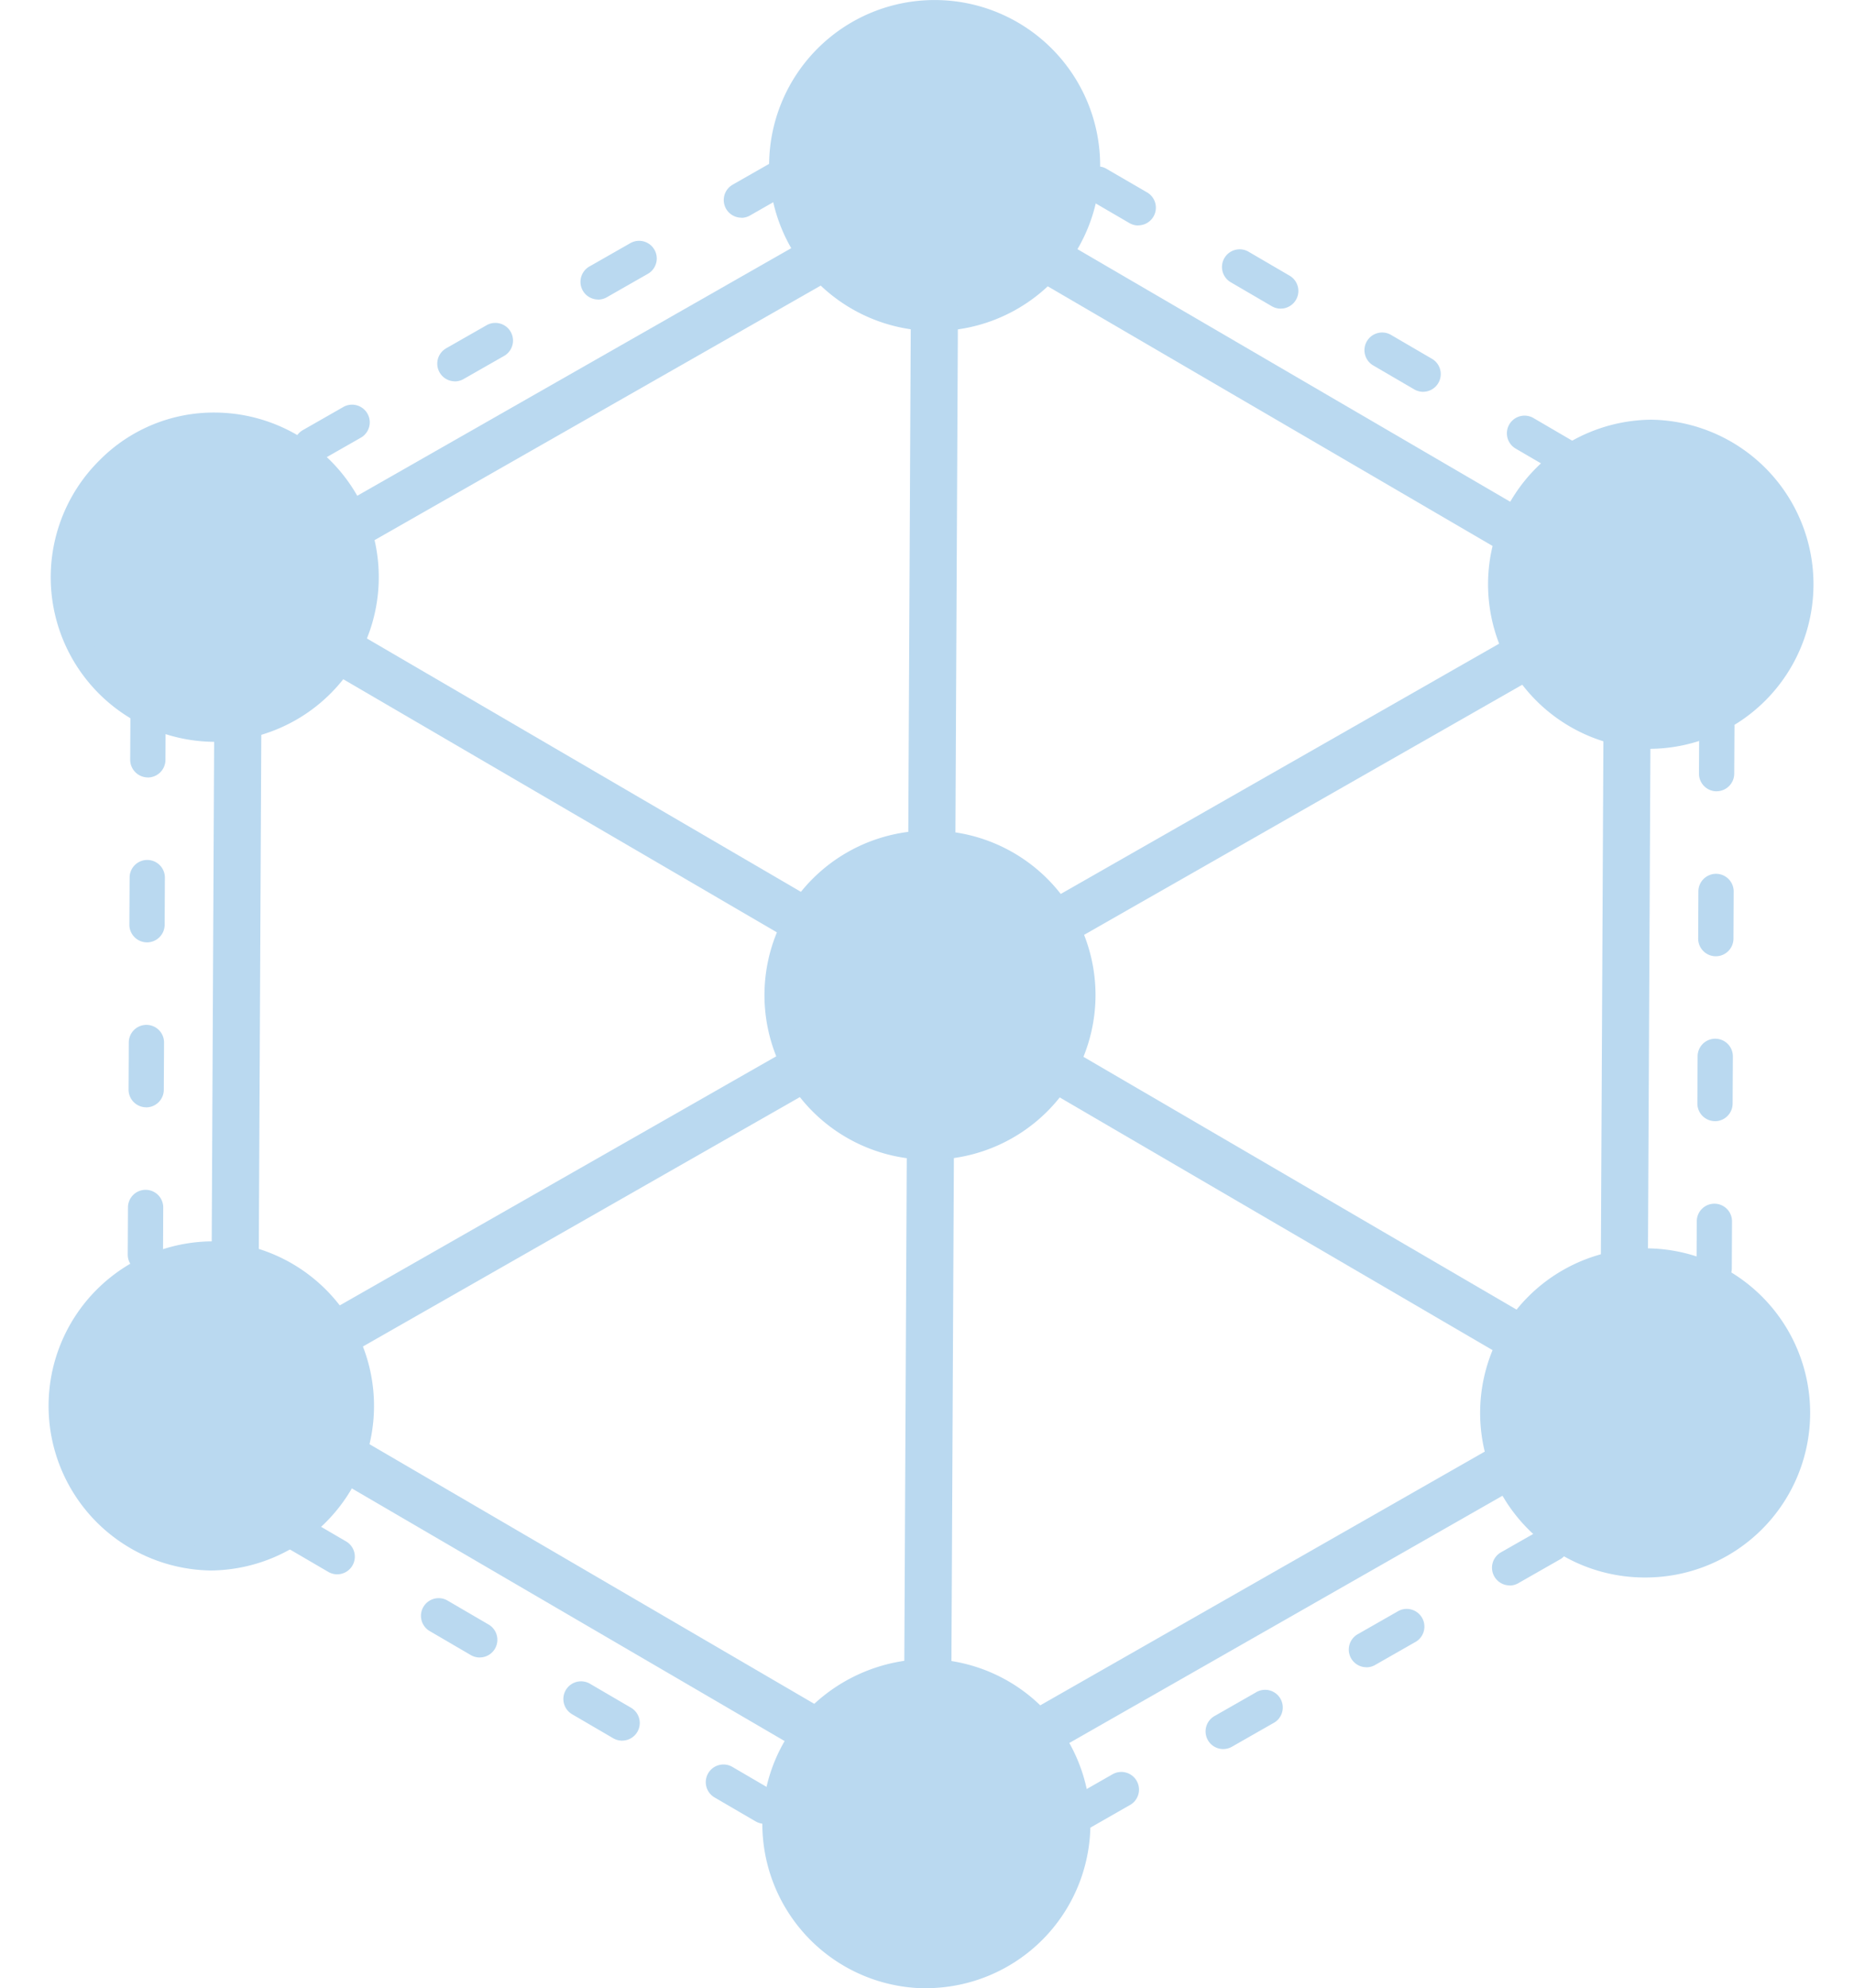 <svg id="Group_33" data-name="Group 33" xmlns="http://www.w3.org/2000/svg" xmlns:xlink="http://www.w3.org/1999/xlink" width="112.731" height="120.912" viewBox="0 0 112.731 120.912">
  <defs>
    <clipPath id="clip-path">
      <rect id="Rectangle_18" data-name="Rectangle 18" width="112.731" height="120.912" fill="#bad9f0"/>
    </clipPath>
  </defs>
  <g id="Group_32" data-name="Group 32" clip-path="url(#clip-path)">
    <g id="Group_31" data-name="Group 31">
      <g id="Group_30" data-name="Group 30" clip-path="url(#clip-path)">
        <path id="Path_59" data-name="Path 59" d="M15.582,28.418a1.433,1.433,0,0,1-.713-2.677l27.446-15.66a1.432,1.432,0,0,1,1.49,2.447l-.07.041L16.291,28.229a1.414,1.414,0,0,1-.708.189" transform="translate(6.558 4.576)" fill="#bad9f0"/>
        <path id="Path_60" data-name="Path 60" d="M71.9,28.95a1.421,1.421,0,0,1-.722-.2L43.519,12.605a1.433,1.433,0,1,1,1.395-2.5c.018.009.034.019.051.029L72.626,26.281A1.433,1.433,0,0,1,71.9,28.95" transform="translate(19.832 4.599)" fill="#bad9f0"/>
        <path id="Path_61" data-name="Path 61" d="M67.936,64.374h0a1.434,1.434,0,0,1-1.427-1.44l.157-32.1a1.431,1.431,0,1,1,2.861.013l-.157,32.1a1.435,1.435,0,0,1-1.434,1.427" transform="translate(30.83 13.632)" fill="#bad9f0"/>
        <path id="Path_62" data-name="Path 62" d="M43.938,78.644a1.433,1.433,0,0,1-.711-2.677l27.2-15.527a1.432,1.432,0,0,1,1.49,2.447l-.07.041-27.2,15.527a1.42,1.42,0,0,1-.71.189" transform="translate(19.703 27.92)" fill="#bad9f0"/>
        <path id="Path_63" data-name="Path 63" d="M42.807,78.795a1.421,1.421,0,0,1-.722-.2L14.424,62.446a1.433,1.433,0,0,1,1.368-2.517.789.789,0,0,1,.076.044L43.53,76.124a1.433,1.433,0,0,1-.724,2.671Z" transform="translate(6.339 27.698)" fill="#bad9f0"/>
        <path id="Path_64" data-name="Path 64" d="M10.226,64.029h-.007a1.432,1.432,0,0,1-1.425-1.437v0L8.948,30.78a1.433,1.433,0,0,1,1.433-1.425h.007a1.435,1.435,0,0,1,1.425,1.44L11.659,62.6a1.434,1.434,0,0,1-1.433,1.425" transform="translate(4.076 13.607)" fill="#bad9f0"/>
        <path id="Path_65" data-name="Path 65" d="M39,81.392h-.007a1.432,1.432,0,0,1-1.425-1.44l.155-31.812a1.433,1.433,0,0,1,1.433-1.425h.007a1.432,1.432,0,0,1,1.425,1.437v0l-.155,31.812A1.433,1.433,0,0,1,39,81.392" transform="translate(17.415 21.654)" fill="#bad9f0"/>
        <path id="Path_66" data-name="Path 66" d="M39.166,46.96h-.007a1.432,1.432,0,0,1-1.425-1.44l.155-31.809a1.433,1.433,0,0,1,1.433-1.425h.007a1.435,1.435,0,0,1,1.425,1.44L40.6,45.535a1.433,1.433,0,0,1-1.433,1.425" transform="translate(17.491 5.695)" fill="#bad9f0"/>
        <path id="Path_67" data-name="Path 67" d="M44.735,45.018a1.433,1.433,0,0,1-.711-2.678l27.5-15.7a1.432,1.432,0,1,1,1.49,2.447l-.07.041-27.5,15.7a1.416,1.416,0,0,1-.708.19" transform="translate(20.071 12.252)" fill="#bad9f0"/>
        <path id="Path_68" data-name="Path 68" d="M14.742,62.2a1.433,1.433,0,0,1-.711-2.677L41.914,43.61a1.433,1.433,0,0,1,1.465,2.463l-.044.025L15.452,62.015a1.42,1.42,0,0,1-.71.189" transform="translate(6.169 20.122)" fill="#bad9f0"/>
        <path id="Path_69" data-name="Path 69" d="M42.366,45.122a1.421,1.421,0,0,1-.722-.2L14.159,28.878A1.433,1.433,0,1,1,15.6,26.4L43.09,42.451a1.434,1.434,0,0,1-.724,2.671" transform="translate(6.234 12.148)" fill="#bad9f0"/>
        <path id="Path_70" data-name="Path 70" d="M72.1,62.482a1.421,1.421,0,0,1-.722-.2L43.9,46.239a1.433,1.433,0,1,1,1.395-2.5l.051.031L72.825,59.812a1.433,1.433,0,0,1-.724,2.67" transform="translate(20.007 20.189)" fill="#bad9f0"/>
        <path id="Path_71" data-name="Path 71" d="M41.792.567A9.291,9.291,0,1,1,32.5,9.858,9.29,9.29,0,0,1,41.792.567" transform="translate(15.066 0.263)" fill="#bad9f0"/>
        <path id="Path_72" data-name="Path 72" d="M42.044,20.13h-.051a10.064,10.064,0,1,1,.051,0m0-18.587A8.575,8.575,0,0,0,42,18.691,8.218,8.218,0,0,0,48.08,16.2,8.574,8.574,0,0,0,42.088,1.537Z" transform="translate(14.811 0)" fill="#bad9f0"/>
        <path id="Path_73" data-name="Path 73" d="M11.889,17.637A9.291,9.291,0,1,1,2.6,26.928a9.29,9.29,0,0,1,9.291-9.291" transform="translate(1.204 8.175)" fill="#bad9f0"/>
        <path id="Path_74" data-name="Path 74" d="M12.119,37.165h-.05A10.009,10.009,0,0,1,5.076,20.042a9.763,9.763,0,0,1,7.091-2.9,10.008,10.008,0,0,1-.048,20.015Zm0-18.587a8.575,8.575,0,0,0-.041,17.148h.042a8.575,8.575,0,0,0,.041-17.148Z" transform="translate(0.977 7.947)" fill="#bad9f0"/>
        <path id="Path_75" data-name="Path 75" d="M11.721,52.069A9.291,9.291,0,1,1,2.43,61.36a9.29,9.29,0,0,1,9.291-9.291" transform="translate(1.126 24.136)" fill="#bad9f0"/>
        <path id="Path_76" data-name="Path 76" d="M11.922,71.594h-.05a10.008,10.008,0,0,1,.047-20.014h.051a10.008,10.008,0,0,1-.048,20.014m0-18.587a8.575,8.575,0,0,0-.04,17.148h.042a8.575,8.575,0,0,0,.041-17.148Z" transform="translate(0.927 23.909)" fill="#bad9f0"/>
        <path id="Path_77" data-name="Path 77" d="M41.455,69.43a9.291,9.291,0,1,1-9.291,9.291,9.29,9.29,0,0,1,9.291-9.291" transform="translate(14.909 32.184)" fill="#bad9f0"/>
        <path id="Path_78" data-name="Path 78" d="M41.686,88.957h-.051a10.007,10.007,0,0,1-6.991-17.123,10.262,10.262,0,0,1,7.089-2.9,10.008,10.008,0,0,1-.047,20.015Zm0-18.587a8.575,8.575,0,0,0-.041,17.15h.044a8.575,8.575,0,0,0,.041-17.15Z" transform="translate(14.681 31.955)" fill="#bad9f0"/>
        <path id="Path_79" data-name="Path 79" d="M71.358,52.36a9.291,9.291,0,1,1-9.291,9.291,9.29,9.29,0,0,1,9.291-9.291" transform="translate(28.771 24.271)" fill="#bad9f0"/>
        <path id="Path_80" data-name="Path 80" d="M71.594,71.885h-.05a10.008,10.008,0,1,1,.047-20.015h.051a10.008,10.008,0,0,1-.048,20.015m0-18.587a8.575,8.575,0,0,0-.04,17.15H71.6A8.574,8.574,0,0,0,71.638,53.3Z" transform="translate(28.536 24.044)" fill="#bad9f0"/>
        <path id="Path_81" data-name="Path 81" d="M71.526,17.928a9.291,9.291,0,1,1-9.291,9.291,9.29,9.29,0,0,1,9.291-9.291" transform="translate(28.848 8.31)" fill="#bad9f0"/>
        <path id="Path_82" data-name="Path 82" d="M71.726,37.453h-.05a10.008,10.008,0,0,1,.048-20.014h.05a10.008,10.008,0,0,1-.048,20.014m0-18.587a8.575,8.575,0,0,0-.041,17.148h.042a8.575,8.575,0,0,0,.041-17.148Z" transform="translate(28.649 8.084)" fill="#bad9f0"/>
        <path id="Path_83" data-name="Path 83" d="M41.623,35a9.291,9.291,0,1,1-9.291,9.291A9.29,9.29,0,0,1,41.623,35" transform="translate(14.987 16.223)" fill="#bad9f0"/>
        <path id="Path_84" data-name="Path 84" d="M41.857,54.526H41.81a10.008,10.008,0,1,1,.05-20.015h.047a10.007,10.007,0,0,1,9.952,10.056h0a10.023,10.023,0,0,1-10,9.959m0-18.587a8.575,8.575,0,1,0-.044,17.15h.041a8.575,8.575,0,0,0,.042-17.15Z" transform="translate(14.753 15.997)" fill="#bad9f0"/>
        <path id="Path_85" data-name="Path 85" d="M71.554,64.558h0a1.074,1.074,0,0,1-1.07-1.08l.015-2.866a1.071,1.071,0,1,1,2.143.012l-.013,2.866a1.076,1.076,0,0,1-1.074,1.068m.05-10.03h0a1.077,1.077,0,0,1-1.07-1.082l.015-2.866a1.072,1.072,0,1,1,2.144.012l-.015,2.866A1.074,1.074,0,0,1,71.6,54.53ZM71.652,44.5h0a1.075,1.075,0,0,1-1.068-1.08l.013-2.866a1.073,1.073,0,1,1,2.146.01l-.013,2.866a1.076,1.076,0,0,1-1.077,1.07m.05-10.031h0a1.075,1.075,0,0,1-1.07-1.079h0l.015-2.866a1.072,1.072,0,1,1,2.144.012L72.776,33.4A1.074,1.074,0,0,1,71.7,34.466Z" transform="translate(32.672 13.652)" fill="#bad9f0"/>
        <path id="Path_86" data-name="Path 86" d="M45.212,81.94a1.074,1.074,0,0,1-.533-2.008l2.488-1.421a1.075,1.075,0,1,1,1.065,1.867L45.744,81.8a1.064,1.064,0,0,1-.533.142m8.711-4.976a1.074,1.074,0,0,1-.533-2.008l2.488-1.421A1.075,1.075,0,1,1,56.943,75.4l-2.488,1.42a1.082,1.082,0,0,1-.533.145Zm8.711-4.976A1.074,1.074,0,0,1,62.1,69.98l2.488-1.421a1.076,1.076,0,0,1,1.065,1.867l-2.488,1.42a1.065,1.065,0,0,1-.533.148Zm8.711-4.976A1.076,1.076,0,0,1,70.81,65L73.3,63.581a1.076,1.076,0,0,1,1.136,1.828l-.07.04L71.876,66.87a1.079,1.079,0,0,1-.531.152Z" transform="translate(20.459 29.397)" fill="#bad9f0"/>
        <path id="Path_87" data-name="Path 87" d="M41.121,81.725a1.066,1.066,0,0,1-.542-.146L38.1,80.133a1.075,1.075,0,1,1,1.084-1.856l2.475,1.446a1.074,1.074,0,0,1-.543,2Zm-8.663-5.057a1.081,1.081,0,0,1-.542-.146l-2.475-1.446a1.075,1.075,0,1,1,1.084-1.856L33,74.666a1.074,1.074,0,0,1-.543,2ZM23.8,71.61a1.066,1.066,0,0,1-.542-.146l-2.476-1.446a1.075,1.075,0,1,1,1.084-1.856l2.476,1.446a1.074,1.074,0,0,1-.543,2Zm-8.663-5.057a1.081,1.081,0,0,1-.542-.146l-2.475-1.446A1.075,1.075,0,1,1,13.2,63.106l2.475,1.446a1.074,1.074,0,0,1-.543,2Z" transform="translate(5.37 29.184)" fill="#bad9f0"/>
        <path id="Path_88" data-name="Path 88" d="M6.377,63.985h0A1.076,1.076,0,0,1,5.307,62.9l.015-2.866a1.071,1.071,0,1,1,2.143.012l-.013,2.866a1.075,1.075,0,0,1-1.074,1.07m.05-10.031h0a1.074,1.074,0,0,1-1.07-1.08l.013-2.866a1.072,1.072,0,1,1,2.144.01L7.5,52.884A1.074,1.074,0,0,1,6.427,53.954Zm.048-10.031h0a1.075,1.075,0,0,1-1.07-1.079h0l.015-2.866a1.072,1.072,0,1,1,2.144.012l-.013,2.866a1.076,1.076,0,0,1-1.076,1.068m.05-10.03h0a1.078,1.078,0,0,1-1.07-1.08l.015-2.867a1.072,1.072,0,1,1,2.144.012L7.6,32.824A1.075,1.075,0,0,1,6.525,33.894Z" transform="translate(2.46 13.386)" fill="#bad9f0"/>
        <path id="Path_89" data-name="Path 89" d="M13.289,25.1a1.074,1.074,0,0,1-.533-2.008l2.488-1.421a1.075,1.075,0,0,1,1.064,1.867l-2.488,1.42a1.073,1.073,0,0,1-.531.142M22,20.128a1.076,1.076,0,0,1-.533-2.009l2.488-1.42a1.075,1.075,0,0,1,1.064,1.867l-2.488,1.42a1.071,1.071,0,0,1-.53.145Zm8.711-4.976a1.074,1.074,0,0,1-.533-2.008l2.488-1.42a1.074,1.074,0,0,1,1.065,1.866l-2.488,1.421a1.074,1.074,0,0,1-.539.146Zm8.712-4.976a1.074,1.074,0,0,1-.533-2.008l2.488-1.42a1.074,1.074,0,0,1,1.065,1.866l-2.488,1.421a1.061,1.061,0,0,1-.531.149Z" transform="translate(5.661 3.062)" fill="#bad9f0"/>
        <path id="Path_90" data-name="Path 90" d="M74.4,25.679a1.066,1.066,0,0,1-.542-.146l-2.475-1.446a1.075,1.075,0,1,1,1.084-1.856l2.475,1.446a1.074,1.074,0,0,1-.543,2Zm-8.661-5.057a1.081,1.081,0,0,1-.542-.146l-2.475-1.445a1.075,1.075,0,1,1,1.084-1.856l2.475,1.445a1.076,1.076,0,0,1-.543,2Zm-8.663-5.058a1.081,1.081,0,0,1-.542-.146l-2.475-1.446a1.075,1.075,0,1,1,1.084-1.856l2.475,1.446a1.074,1.074,0,0,1-.543,2Zm-8.663-5.058a1.061,1.061,0,0,1-.54-.146L45.4,8.917a1.074,1.074,0,0,1,1.083-1.856L48.959,8.5a1.076,1.076,0,0,1-.543,2Z" transform="translate(20.798 3.205)" fill="#bad9f0"/>
      </g>
    </g>
  </g>
</svg>
